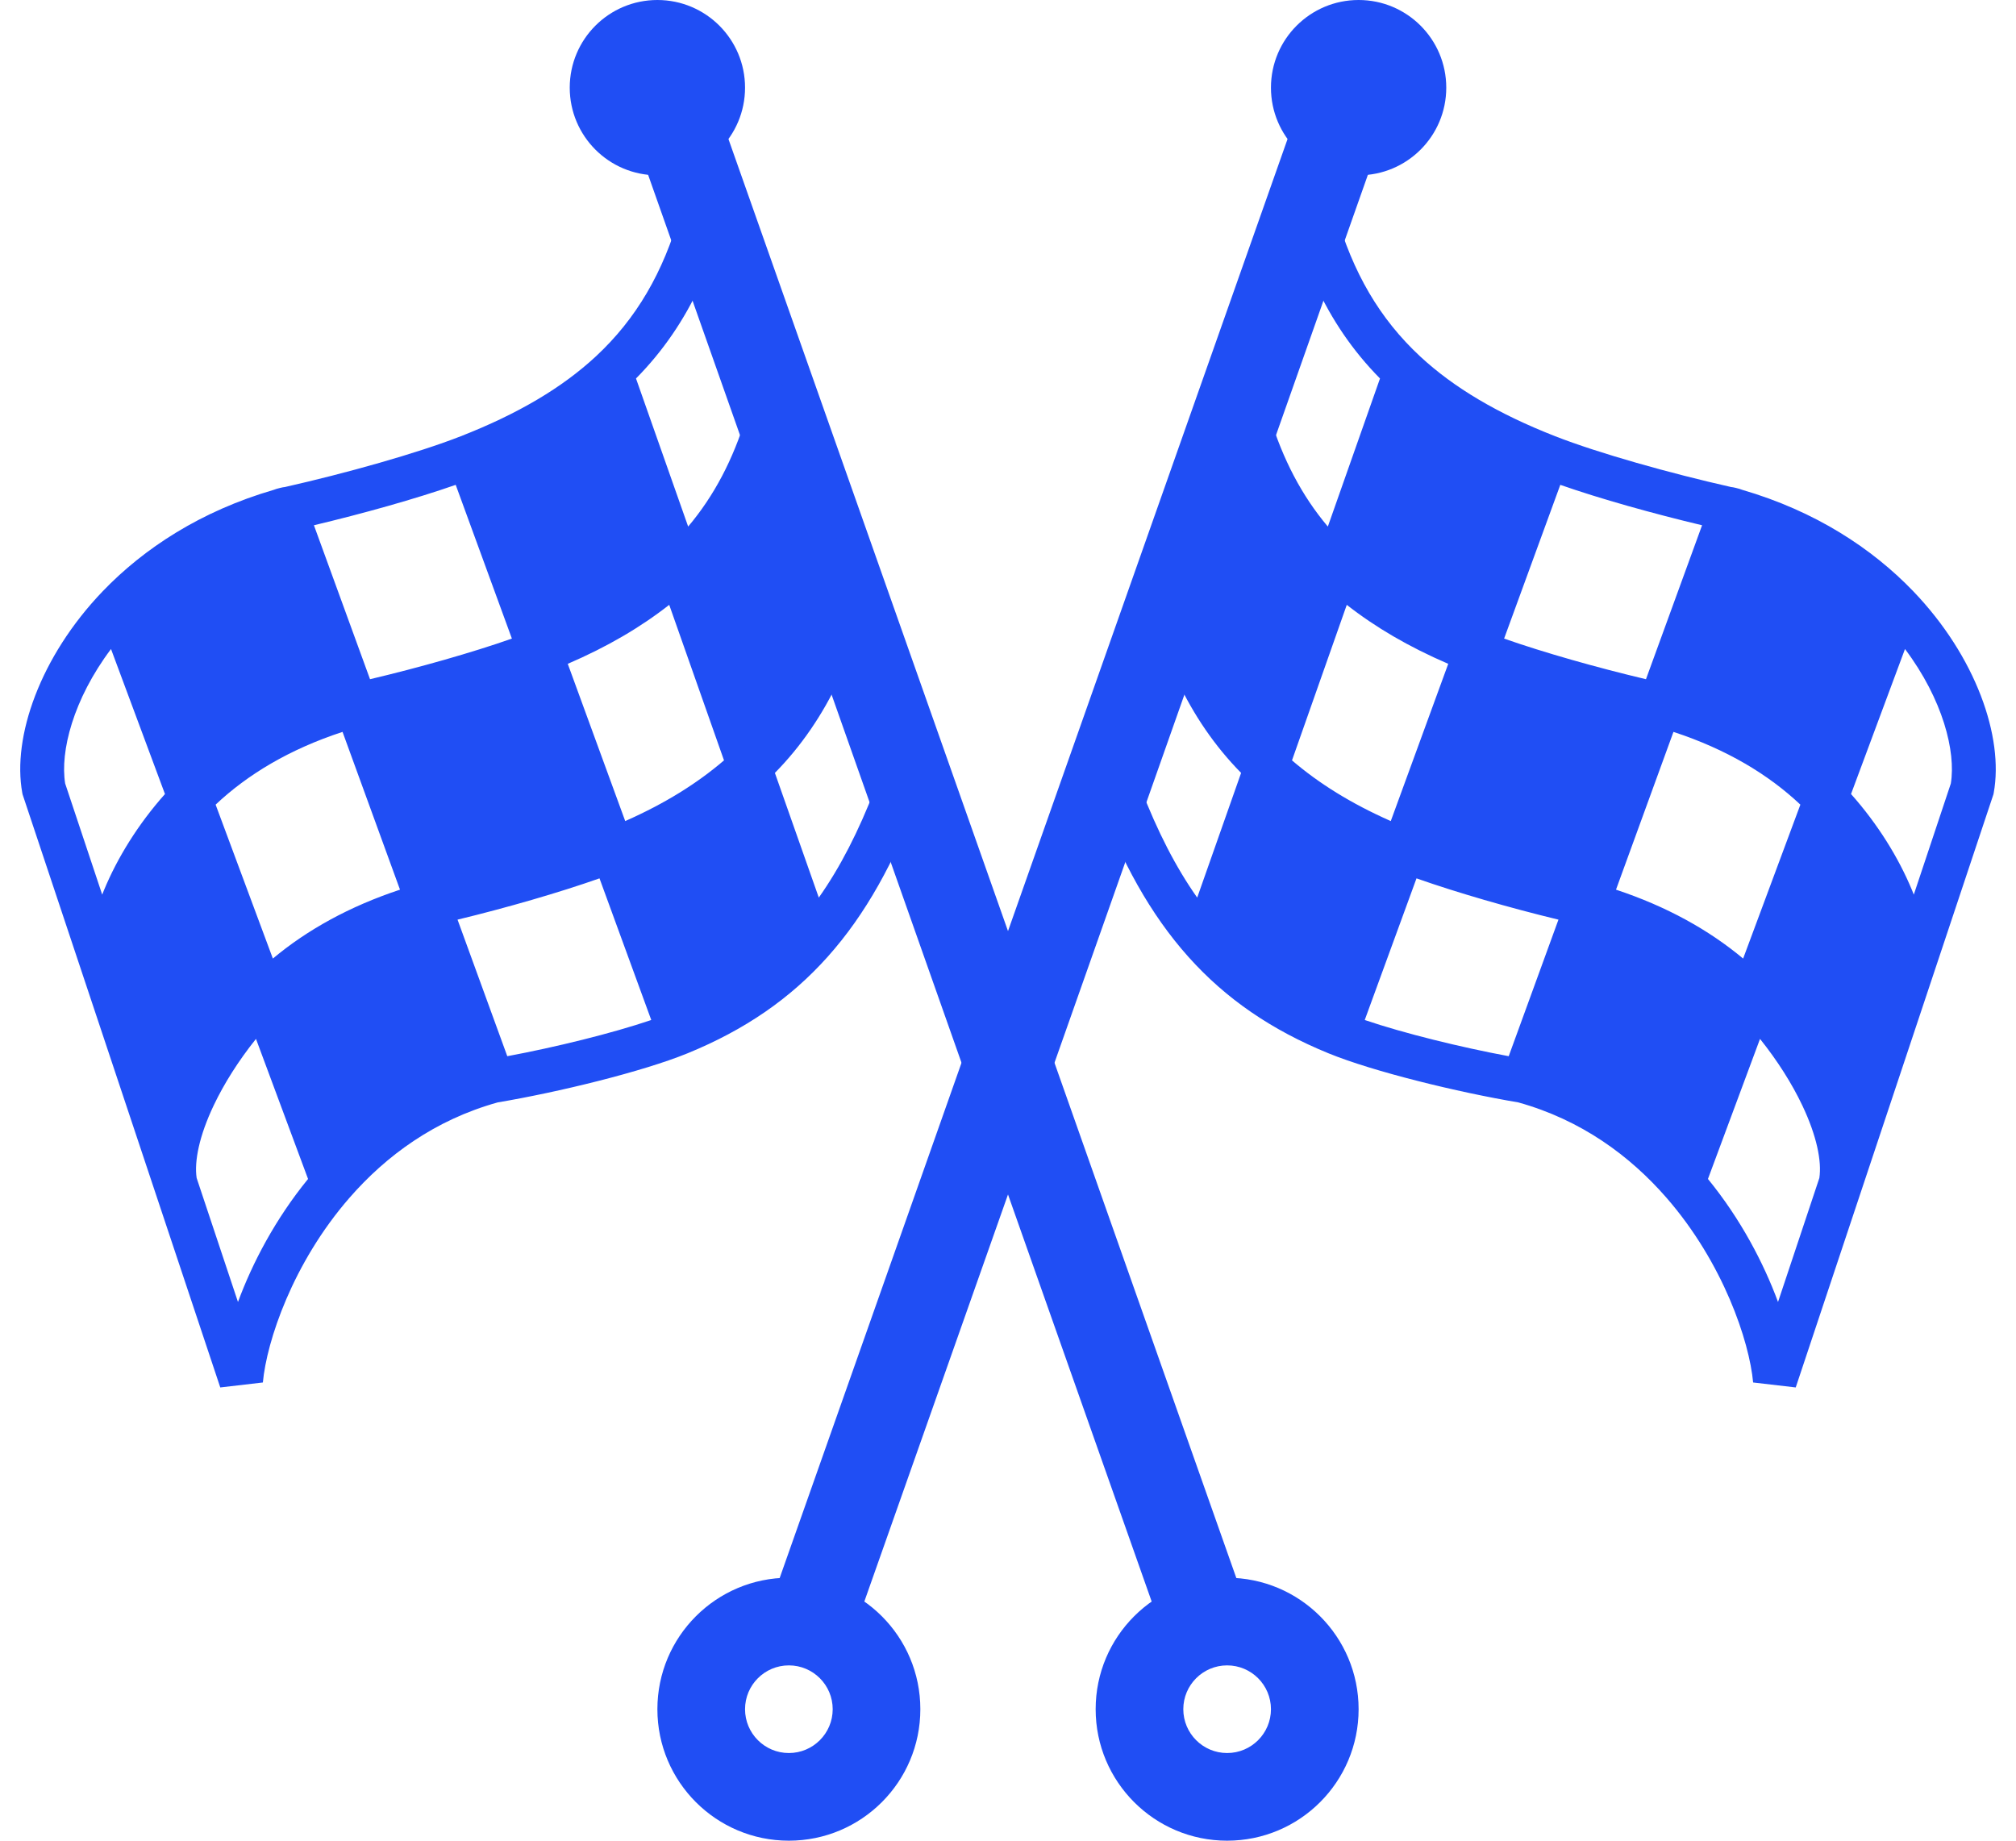 <svg width="46" height="42" viewBox="0 0 46 42" fill="none" xmlns="http://www.w3.org/2000/svg">
<path fill-rule="evenodd" clip-rule="evenodd" d="M30.832 2.057C30.312 1.873 29.741 2.146 29.557 2.667L17.557 36.667C17.373 37.188 17.646 37.759 18.167 37.943C18.688 38.127 19.259 37.854 19.443 37.333L31.443 3.333C31.627 2.812 31.353 2.241 30.832 2.057Z" fill="#204EF4"/>
<path d="M37.876 16.084L39.5 11.625C41.142 12.082 42.397 12.902 43.294 13.837L41.66 18.232C40.763 17.297 39.518 16.541 37.876 16.084Z" fill="#204EF4"/>
<path d="M32.024 19.398L33.679 14.867C34.726 15.277 36.45 15.767 37.876 16.084L36.223 20.624C34.807 20.307 33.058 19.803 32.024 19.398Z" fill="#204EF4"/>
<path d="M30.5 12.948L32.066 8.5C32.89 9.264 33.949 9.89 35.304 10.42L33.679 14.867C32.325 14.337 31.323 13.713 30.5 12.948Z" fill="#204EF4"/>
<path d="M27.488 21.5L28.897 17.5C29.71 18.254 30.696 18.872 32.024 19.398L30.5 23.57C29.264 23.065 28.289 22.395 27.488 21.5Z" fill="#204EF4"/>
<path d="M34.751 24.665L36.223 20.624C37.849 21.077 39.087 21.824 39.982 22.746L38.401 27C37.511 25.979 36.311 25.093 34.751 24.665Z" fill="#204EF4"/>
<path d="M43.499 22.5L41.999 27C42.193 25.936 41.345 24.165 39.982 22.746L41.66 18.232C43.023 19.651 43.693 21.436 43.499 22.5Z" fill="#204EF4"/>
<path d="M30.5 12.948L28.897 17.5C27.912 16.586 27.24 15.414 26.83 14.026L28.445 9.491C28.854 10.898 29.504 12.025 30.5 12.948Z" fill="#204EF4"/>
<path fill-rule="evenodd" clip-rule="evenodd" d="M30.045 3.34L27.974 9.323L27.973 9.327L26.356 13.867L24.969 18.01L25.032 18.176C25.587 19.658 26.248 20.863 27.116 21.833C27.973 22.792 29.013 23.502 30.311 24.033C31.34 24.454 33.268 24.923 34.643 25.154C36.081 25.554 37.191 26.373 38.024 27.329C39.321 28.817 39.916 30.605 40.002 31.545L40.974 31.658L45.485 18.125L45.492 18.09C45.723 16.818 45.088 14.983 43.655 13.49C42.718 12.515 41.422 11.662 39.747 11.175C39.744 11.174 39.741 11.173 39.739 11.172C39.733 11.17 39.727 11.168 39.723 11.166C39.716 11.163 39.709 11.161 39.705 11.16L39.694 11.156L39.681 11.152L39.661 11.147C39.649 11.143 39.636 11.14 39.624 11.137C39.611 11.134 39.598 11.131 39.587 11.128L39.567 11.124L39.553 11.121L39.544 11.119L39.528 11.117L39.515 11.115C39.512 11.114 39.508 11.114 39.504 11.114C38.111 10.8 36.474 10.341 35.486 9.954C34.173 9.44 33.172 8.844 32.406 8.134C31.478 7.272 30.867 6.216 30.48 4.863L30.045 3.34ZM39.807 12.242C41.02 12.648 41.982 13.266 42.714 13.964L41.454 17.354C40.669 16.692 39.696 16.147 38.526 15.759L39.807 12.242ZM38.184 16.7C39.402 17.099 40.355 17.676 41.08 18.36L39.774 21.872C38.993 21.22 38.03 20.683 36.873 20.3L38.184 16.7ZM36.531 21.24C37.734 21.634 38.679 22.203 39.401 22.876L38.21 26.078C37.453 25.358 36.523 24.739 35.401 24.344L36.531 21.24ZM34.425 24.1L35.56 20.984C34.45 20.716 33.239 20.366 32.321 20.042L31.14 23.274C32.03 23.577 33.336 23.897 34.425 24.1ZM30.213 22.898C29.361 22.494 28.659 21.997 28.061 21.381L29.127 18.353C29.768 18.854 30.506 19.29 31.39 19.676L30.213 22.898ZM31.734 18.735C30.818 18.329 30.093 17.874 29.48 17.35L30.73 13.801C31.384 14.313 32.138 14.756 33.045 15.147L31.734 18.735ZM33.389 14.206C32.447 13.795 31.707 13.332 31.083 12.798L32.297 9.349C32.969 9.865 33.755 10.309 34.669 10.7L33.389 14.206ZM35.602 11.063L34.32 14.571C35.223 14.889 36.445 15.235 37.557 15.498L38.837 11.985C37.73 11.722 36.52 11.384 35.602 11.063ZM37.213 16.444C36.105 16.178 34.895 15.834 33.977 15.511L32.664 19.102C33.565 19.419 34.798 19.773 35.905 20.037L37.213 16.444ZM31.488 8.636L30.298 12.015C29.704 11.311 29.274 10.487 28.971 9.502L30.014 6.488C30.384 7.295 30.867 8.007 31.488 8.636ZM28.455 10.954C28.825 11.754 29.305 12.46 29.922 13.085L28.697 16.564C28.103 15.855 27.662 15.011 27.357 14.039L28.455 10.954ZM26.859 15.516L26.031 17.989C26.41 18.97 26.829 19.79 27.317 20.481L28.319 17.636C27.713 17.02 27.231 16.308 26.859 15.516ZM38.971 26.901L40.159 23.705C40.56 24.206 40.888 24.727 41.123 25.221C41.455 25.919 41.57 26.499 41.513 26.879L40.57 29.708C40.24 28.815 39.717 27.815 38.971 26.901ZM42.132 25.024C42.098 24.946 42.063 24.869 42.026 24.792C41.682 24.068 41.176 23.316 40.559 22.631L41.834 19.201C42.209 19.692 42.5 20.203 42.702 20.691C42.988 21.382 43.076 21.978 43.013 22.378L42.132 25.024ZM43.668 20.413C43.654 20.378 43.64 20.343 43.626 20.308C43.322 19.576 42.853 18.812 42.236 18.118L43.467 14.809C44.333 15.962 44.631 17.15 44.513 17.878L43.668 20.413Z" fill="#204EF4"/>
<path d="M29 2C29 3.105 29.895 4 31 4C32.105 4 33 3.105 33 2C33 0.895 32.105 0 31 0C29.895 0 29 0.895 29 2Z" fill="#204EF4"/>
<path fill-rule="evenodd" clip-rule="evenodd" d="M18 38C18.552 38 19 38.448 19 39C19 39.552 18.552 40 18 40C17.448 40 17 39.552 17 39C17 38.448 17.448 38 18 38ZM21 39C21 37.343 19.657 36 18 36C16.343 36 15 37.343 15 39C15 40.657 16.343 42 18 42C19.657 42 21 40.657 21 39Z" fill="#204EF4"/>
<path fill-rule="evenodd" clip-rule="evenodd" d="M15.168 2.057C15.688 1.873 16.259 2.146 16.443 2.667L28.443 36.667C28.627 37.188 28.354 37.759 27.833 37.943C27.312 38.127 26.741 37.854 26.557 37.333L14.557 3.333C14.373 2.812 14.647 2.241 15.168 2.057Z" fill="#204EF4"/>
<path d="M8.124 16.084L6.5 11.625C4.859 12.082 3.603 12.902 2.706 13.837L4.34 18.232C5.237 17.297 6.482 16.541 8.124 16.084Z" fill="#204EF4"/>
<path d="M13.976 19.398L12.321 14.867C11.274 15.277 9.55 15.767 8.124 16.084L9.777 20.624C11.193 20.307 12.942 19.803 13.976 19.398Z" fill="#204EF4"/>
<path d="M15.5 12.948L13.934 8.5C13.11 9.264 12.051 9.89 10.696 10.42L12.321 14.867C13.675 14.337 14.677 13.713 15.5 12.948Z" fill="#204EF4"/>
<path d="M18.512 21.5L17.103 17.5C16.29 18.254 15.304 18.872 13.976 19.398L15.5 23.57C16.736 23.065 17.711 22.395 18.512 21.5Z" fill="#204EF4"/>
<path d="M11.249 24.665L9.777 20.624C8.151 21.077 6.913 21.824 6.018 22.746L7.599 27C8.489 25.979 9.689 25.093 11.249 24.665Z" fill="#204EF4"/>
<path d="M2.501 22.5L4 27C3.807 25.936 4.655 24.165 6.018 22.746L4.34 18.232C2.977 19.651 2.307 21.436 2.501 22.5Z" fill="#204EF4"/>
<path d="M15.5 12.948L17.103 17.5C18.088 16.586 18.76 15.414 19.17 14.026L17.555 9.491C17.146 10.898 16.496 12.025 15.5 12.948Z" fill="#204EF4"/>
<path fill-rule="evenodd" clip-rule="evenodd" d="M15.955 3.34L18.026 9.323L18.027 9.327L19.644 13.867L21.031 18.01L20.968 18.176C20.413 19.658 19.752 20.863 18.884 21.833C18.027 22.792 16.987 23.502 15.69 24.033C14.66 24.454 12.732 24.923 11.357 25.154C9.919 25.554 8.809 26.373 7.976 27.329C6.679 28.817 6.084 30.605 5.998 31.545L5.026 31.658L0.515 18.125L0.508 18.09C0.277 16.818 0.912 14.983 2.345 13.49C3.282 12.515 4.578 11.662 6.253 11.175C6.256 11.174 6.259 11.173 6.261 11.172C6.267 11.17 6.273 11.168 6.277 11.166C6.284 11.163 6.291 11.161 6.295 11.16L6.306 11.156L6.32 11.152L6.339 11.147C6.351 11.143 6.364 11.14 6.376 11.137C6.388 11.134 6.402 11.131 6.414 11.128L6.433 11.124L6.447 11.121L6.456 11.119L6.472 11.117L6.485 11.115C6.488 11.114 6.491 11.114 6.496 11.114C7.889 10.8 9.526 10.341 10.514 9.954C11.827 9.44 12.828 8.844 13.594 8.134C14.522 7.272 15.133 6.216 15.52 4.863L15.955 3.34ZM6.193 12.242C4.981 12.648 4.018 13.266 3.286 13.964L4.546 17.354C5.332 16.692 6.304 16.147 7.474 15.759L6.193 12.242ZM7.816 16.7C6.598 17.099 5.645 17.676 4.92 18.36L6.226 21.872C7.006 21.22 7.97 20.683 9.127 20.3L7.816 16.7ZM9.469 21.24C8.266 21.634 7.321 22.203 6.599 22.876L7.79 26.078C8.546 25.358 9.477 24.739 10.6 24.344L9.469 21.24ZM11.575 24.1L10.44 20.984C11.55 20.716 12.761 20.366 13.679 20.042L14.86 23.274C13.97 23.577 12.664 23.897 11.575 24.1ZM15.787 22.898C16.639 22.494 17.341 21.997 17.939 21.381L16.873 18.353C16.232 18.854 15.494 19.29 14.61 19.676L15.787 22.898ZM14.266 18.735C15.182 18.329 15.907 17.874 16.52 17.35L15.27 13.801C14.616 14.313 13.862 14.756 12.955 15.147L14.266 18.735ZM12.611 14.206C13.553 13.795 14.293 13.332 14.917 12.798L13.703 9.349C13.031 9.865 12.245 10.309 11.331 10.7L12.611 14.206ZM10.398 11.063L11.68 14.571C10.777 14.889 9.555 15.235 8.443 15.498L7.163 11.985C8.27 11.722 9.48 11.384 10.398 11.063ZM8.787 16.444C9.895 16.178 11.105 15.834 12.023 15.511L13.335 19.102C12.435 19.419 11.202 19.773 10.095 20.037L8.787 16.444ZM14.512 8.636L15.702 12.015C16.296 11.311 16.726 10.487 17.029 9.502L15.986 6.488C15.616 7.295 15.133 8.007 14.512 8.636ZM17.545 10.954C17.175 11.754 16.695 12.46 16.078 13.085L17.303 16.564C17.897 15.855 18.338 15.011 18.643 14.039L17.545 10.954ZM19.141 15.516L19.969 17.989C19.59 18.97 19.171 19.79 18.683 20.481L17.681 17.636C18.287 17.02 18.769 16.308 19.141 15.516ZM7.029 26.901L5.841 23.705C5.44 24.206 5.112 24.727 4.877 25.221C4.545 25.919 4.43 26.499 4.487 26.879L5.43 29.708C5.76 28.815 6.283 27.815 7.029 26.901ZM3.869 25.024C3.902 24.946 3.937 24.869 3.974 24.792C4.318 24.068 4.824 23.316 5.441 22.631L4.166 19.201C3.792 19.692 3.5 20.203 3.298 20.691C3.012 21.382 2.924 21.978 2.987 22.378L3.869 25.024ZM2.332 20.413C2.346 20.378 2.36 20.343 2.374 20.308C2.678 19.576 3.147 18.812 3.764 18.118L2.533 14.809C1.667 15.962 1.369 17.15 1.487 17.878L2.332 20.413Z" fill="#204EF4"/>
<path d="M17 2C17 3.105 16.105 4 15 4C13.895 4 13 3.105 13 2C13 0.895 13.895 0 15 0C16.105 0 17 0.895 17 2Z" fill="#204EF4"/>
<path fill-rule="evenodd" clip-rule="evenodd" d="M28 38C27.448 38 27 38.448 27 39C27 39.552 27.448 40 28 40C28.552 40 29 39.552 29 39C29 38.448 28.552 38 28 38ZM25 39C25 37.343 26.343 36 28 36C29.657 36 31 37.343 31 39C31 40.657 29.657 42 28 42C26.343 42 25 40.657 25 39Z" fill="#204EF4"/>
</svg>
